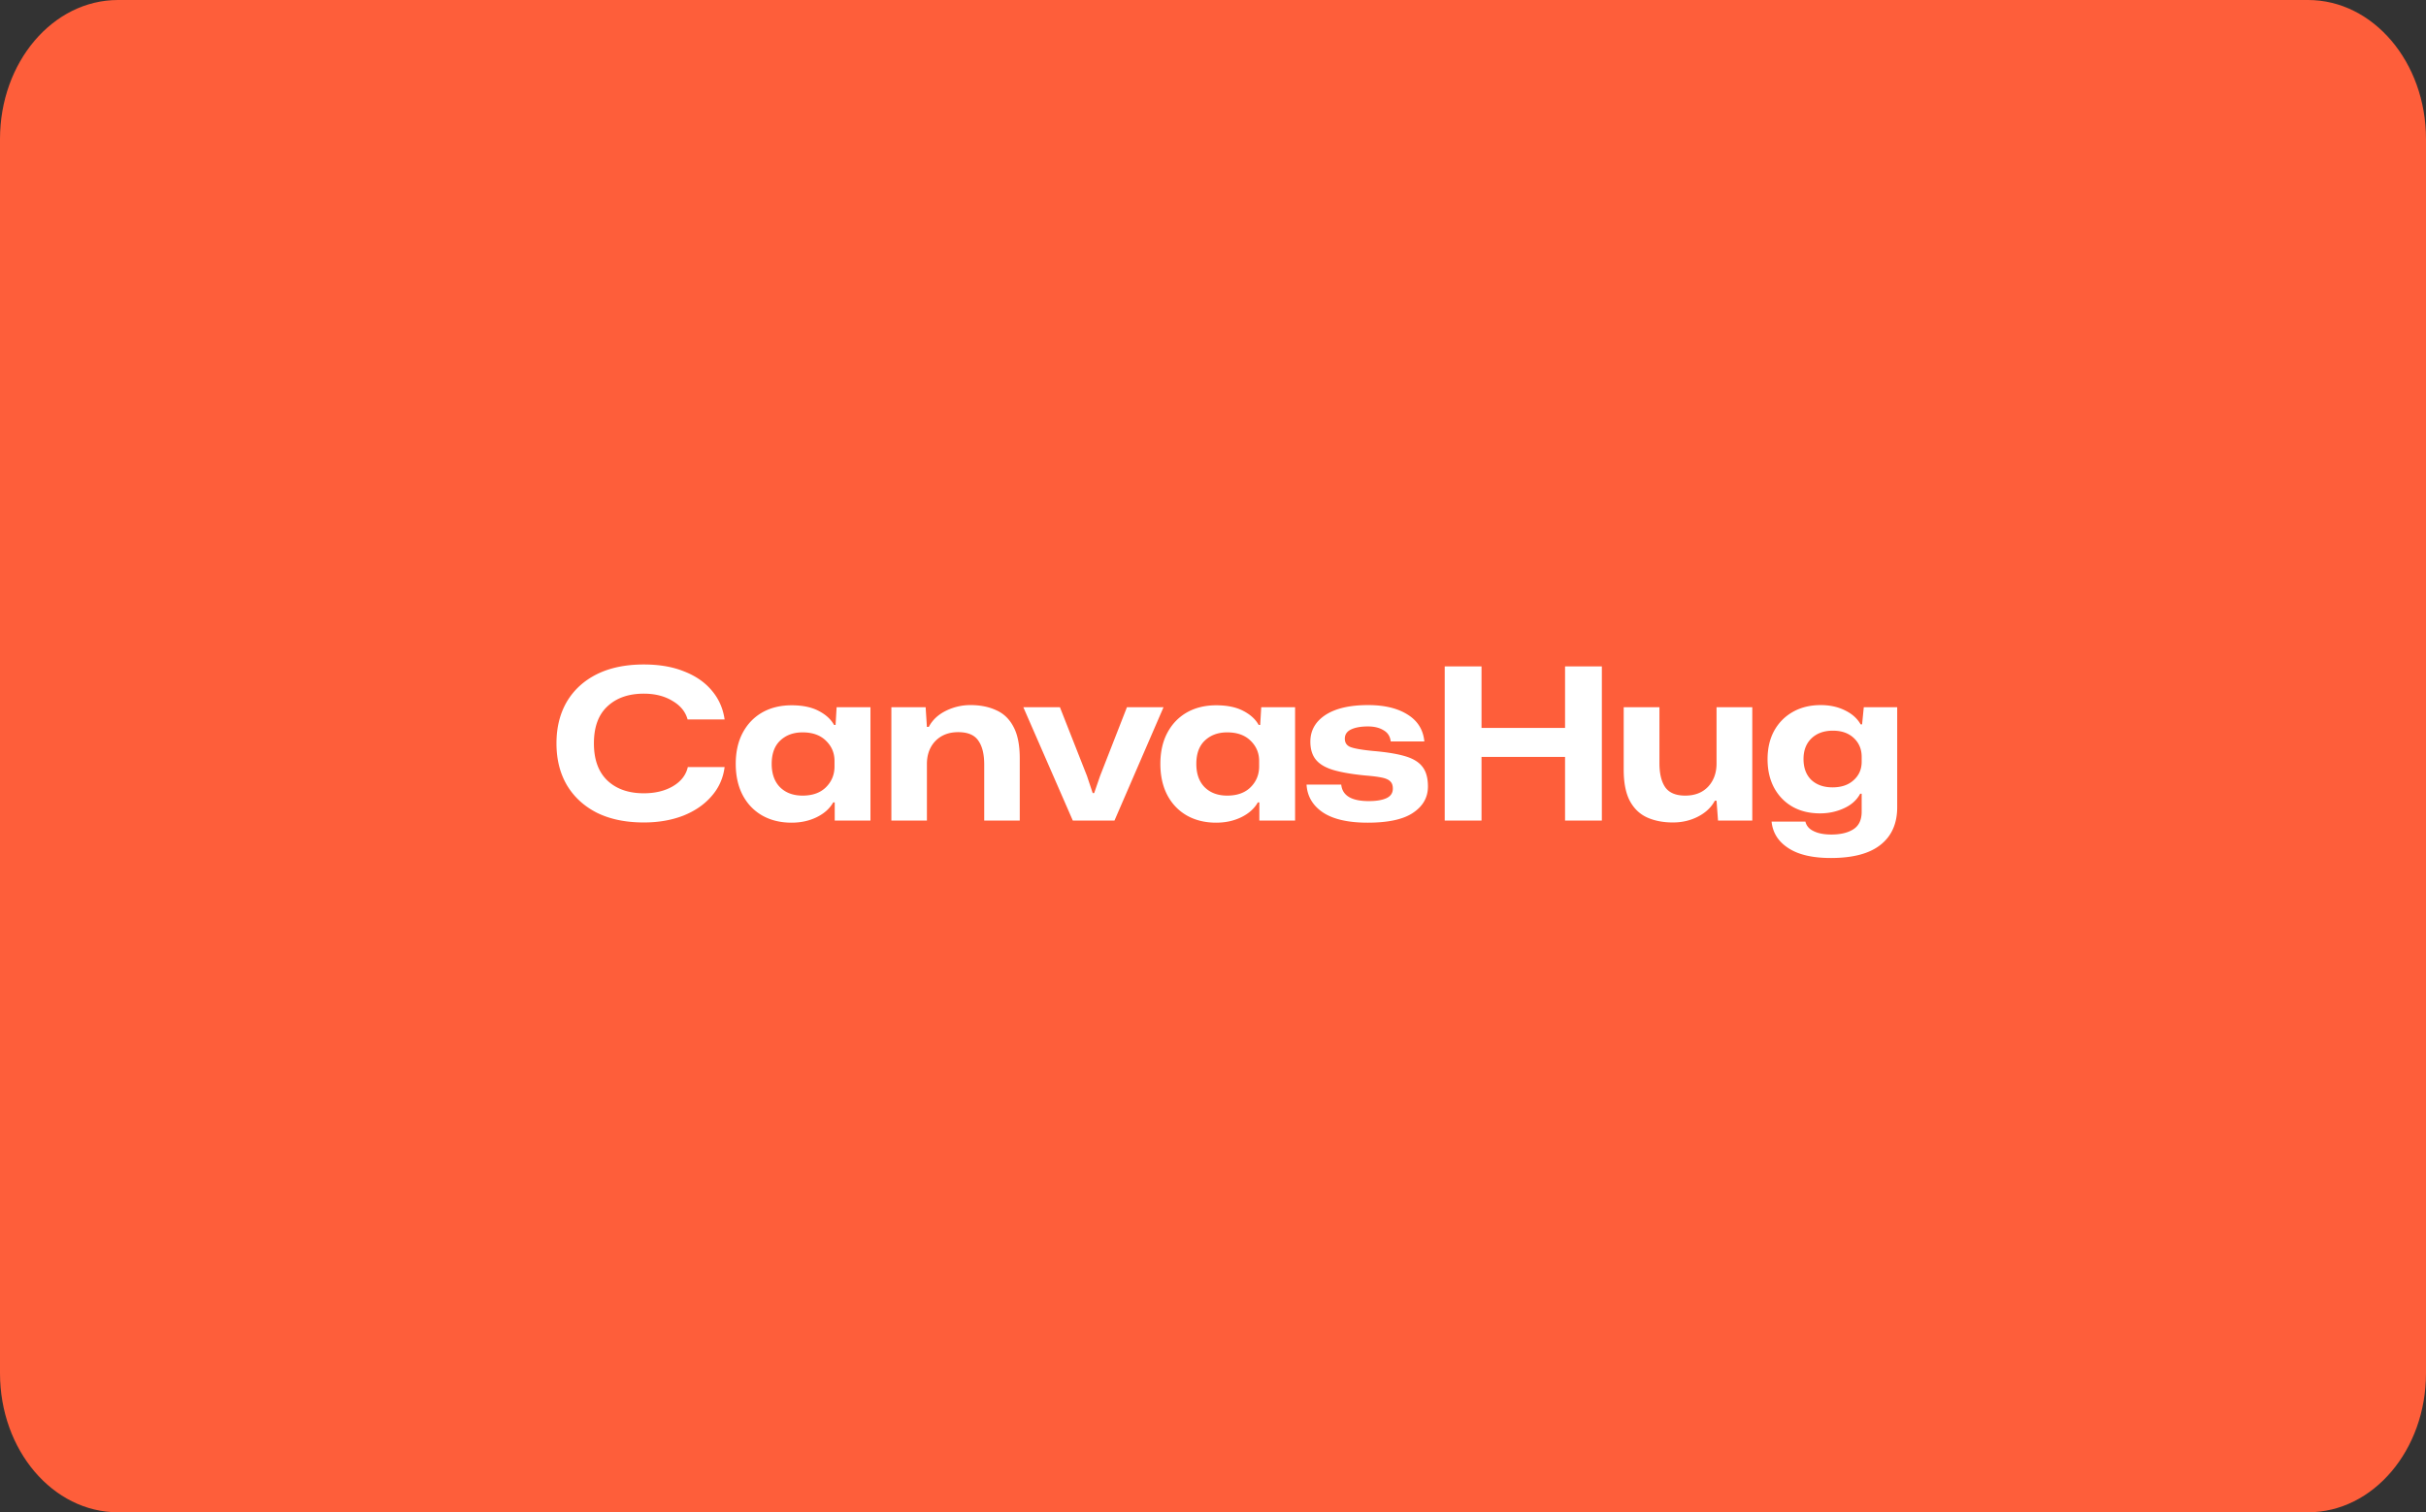 <svg xmlns="http://www.w3.org/2000/svg" width="892" height="556" fill="none"><rect width="100%" height="100%" fill="#333333" stroke="none"/><path fill="#FE5E3A" d="M0 51.126C0 22.89 19.422 0 43.38 0h805.24C872.579 0 892 22.89 892 51.126v453.748C892 533.111 872.579 556 848.62 556H43.38C19.422 556 0 533.111 0 504.874V51.126Z"/><path fill="#fff" d="M236.723 302.383c-6.687 0-12.441-1.192-17.262-3.577-4.77-2.436-8.45-5.832-11.042-10.186-2.541-4.355-3.811-9.461-3.811-15.319 0-5.858 1.27-10.964 3.811-15.319 2.592-4.354 6.272-7.724 11.042-10.108 4.821-2.385 10.575-3.577 17.262-3.577 5.703 0 10.653.855 14.852 2.566 4.251 1.659 7.647 4.017 10.187 7.076 2.54 3.007 4.095 6.532 4.666 10.575H252.82c-.778-2.851-2.644-5.132-5.599-6.843-2.903-1.762-6.402-2.643-10.498-2.643-5.598 0-10.057 1.555-13.374 4.665-3.318 3.059-4.977 7.595-4.977 13.608 0 5.962 1.659 10.524 4.977 13.686 3.317 3.11 7.776 4.665 13.374 4.665 4.147 0 7.699-.855 10.653-2.566 3.007-1.762 4.847-4.121 5.521-7.076h13.531c-.519 4.096-2.126 7.673-4.822 10.731-2.643 3.059-6.117 5.443-10.419 7.154-4.303 1.659-9.124 2.488-14.464 2.488Zm54.329.078c-4.096 0-7.699-.881-10.81-2.644-3.058-1.762-5.443-4.251-7.154-7.465-1.71-3.266-2.566-7.102-2.566-11.508 0-4.407.856-8.217 2.566-11.431 1.711-3.214 4.096-5.702 7.154-7.465 3.111-1.762 6.714-2.644 10.81-2.644 3.991 0 7.283.674 9.875 2.022 2.644 1.348 4.562 3.085 5.754 5.21h.545l.388-6.532h12.442v41.68h-13.141v-6.688h-.545c-1.296 2.281-3.317 4.096-6.065 5.443-2.747 1.348-5.832 2.022-9.253 2.022Zm4.043-9.953c3.681 0 6.558-1.037 8.631-3.111 2.074-2.073 3.111-4.613 3.111-7.62v-2.022c0-2.903-1.037-5.365-3.111-7.387-2.073-2.074-4.95-3.11-8.631-3.11-3.369 0-6.117 1.01-8.242 3.032-2.075 1.97-3.112 4.821-3.112 8.554 0 3.68 1.037 6.558 3.112 8.631 2.073 2.022 4.821 3.033 8.242 3.033Zm32.649 9.176v-41.68h12.597l.467 7.232h.699c1.348-2.54 3.448-4.51 6.299-5.91a20.204 20.204 0 0 1 9.02-2.099c3.577 0 6.713.622 9.409 1.866 2.748 1.192 4.873 3.214 6.376 6.065 1.556 2.851 2.333 6.739 2.333 11.664v22.862h-13.063v-20.607c0-3.836-.726-6.765-2.178-8.787-1.399-2.073-3.862-3.11-7.387-3.11-3.473 0-6.273 1.088-8.398 3.266-2.074 2.177-3.11 5.002-3.11 8.476v20.762h-13.064Zm66.71 0-18.196-41.68h13.453l9.953 25.272 2.1 6.299h.544l2.177-6.299 9.876-25.272h13.452l-18.04 41.68h-15.319Zm52.724.777c-4.095 0-7.698-.881-10.809-2.644-3.058-1.762-5.443-4.251-7.153-7.465-1.711-3.266-2.567-7.102-2.567-11.508 0-4.407.856-8.217 2.567-11.431 1.71-3.214 4.095-5.702 7.153-7.465 3.111-1.762 6.714-2.644 10.809-2.644 3.992 0 7.284.674 9.876 2.022 2.643 1.348 4.562 3.085 5.754 5.21h.544l.389-6.532h12.442v41.68h-13.142v-6.688h-.544c-1.296 2.281-3.318 4.096-6.065 5.443-2.748 1.348-5.832 2.022-9.254 2.022Zm4.044-9.953c3.68 0 6.557-1.037 8.631-3.111 2.074-2.073 3.11-4.613 3.11-7.62v-2.022c0-2.903-1.036-5.365-3.11-7.387-2.074-2.074-4.951-3.11-8.631-3.11-3.37 0-6.117 1.01-8.243 3.032-2.074 1.97-3.11 4.821-3.11 8.554 0 3.68 1.036 6.558 3.11 8.631 2.074 2.022 4.821 3.033 8.243 3.033Zm51.648 9.953c-7.154 0-12.623-1.244-16.408-3.732-3.784-2.541-5.806-5.962-6.065-10.265h12.753c.415 4.044 3.784 6.066 10.109 6.066 2.799 0 4.976-.363 6.531-1.089 1.556-.726 2.333-1.892 2.333-3.499 0-1.193-.311-2.074-.933-2.644-.57-.622-1.581-1.089-3.032-1.4-1.452-.311-3.474-.57-6.066-.777-4.873-.467-8.813-1.141-11.819-2.022-2.955-.881-5.107-2.151-6.454-3.81-1.348-1.659-2.022-3.862-2.022-6.61 0-4.095 1.84-7.361 5.521-9.798 3.732-2.436 8.968-3.654 15.707-3.654 6.014 0 10.861 1.166 14.541 3.499 3.681 2.281 5.729 5.573 6.144 9.875h-12.364c-.208-1.866-1.089-3.24-2.644-4.121-1.504-.933-3.422-1.4-5.754-1.4-2.541 0-4.588.363-6.143 1.089-1.556.726-2.333 1.866-2.333 3.421 0 1.607.803 2.67 2.41 3.189 1.607.518 4.277.959 8.01 1.321 4.924.415 8.864 1.063 11.819 1.944 2.955.882 5.08 2.204 6.376 3.966 1.296 1.711 1.944 4.096 1.944 7.154 0 3.992-1.814 7.206-5.443 9.642-3.577 2.437-9.15 3.655-16.718 3.655Zm28.328-.777v-56.688h13.53v22.629h30.715v-22.629h13.53v56.688h-13.53v-23.406h-30.715v23.406h-13.53Zm83.929.699c-3.629 0-6.817-.622-9.565-1.866-2.695-1.244-4.795-3.266-6.298-6.065-1.504-2.851-2.255-6.688-2.255-11.509v-22.939h13.141v20.607c0 3.784.7 6.713 2.1 8.786 1.451 2.074 3.914 3.111 7.387 3.111 3.525 0 6.324-1.089 8.398-3.266 2.074-2.229 3.11-5.08 3.11-8.554v-20.684h13.142v41.68H631.69l-.545-7.31h-.622c-1.296 2.437-3.343 4.381-6.143 5.832-2.799 1.452-5.884 2.177-9.253 2.177Zm58.029 13.064c-6.739 0-11.949-1.218-15.629-3.655-3.681-2.384-5.729-5.624-6.143-9.72h12.441c.363 1.556 1.374 2.722 3.033 3.5 1.659.829 3.836 1.244 6.532 1.244 3.369 0 6.065-.648 8.087-1.944 2.022-1.296 3.032-3.448 3.032-6.454v-6.61h-.544c-1.244 2.333-3.24 4.121-5.987 5.365-2.696 1.245-5.625 1.867-8.787 1.867-3.888 0-7.284-.83-10.187-2.489-2.851-1.659-5.08-3.965-6.687-6.92-1.607-3.007-2.411-6.506-2.411-10.498 0-3.992.804-7.465 2.411-10.42 1.659-3.006 3.966-5.339 6.92-6.998 2.955-1.659 6.351-2.488 10.187-2.488 3.37 0 6.35.648 8.942 1.944 2.592 1.244 4.51 2.954 5.755 5.132h.544l.622-6.299h12.286v36.781c0 5.961-2.022 10.549-6.065 13.763-4.044 3.266-10.161 4.899-18.352 4.899Zm.623-25.972c3.265 0 5.857-.881 7.776-2.644 1.969-1.762 2.954-4.017 2.954-6.765v-1.788c0-2.8-.959-5.106-2.877-6.921-1.918-1.814-4.484-2.721-7.698-2.721-3.318 0-5.962.959-7.931 2.877-1.919 1.866-2.878 4.38-2.878 7.542 0 3.266.959 5.832 2.878 7.699 1.969 1.814 4.561 2.721 7.776 2.721Z"/></svg>